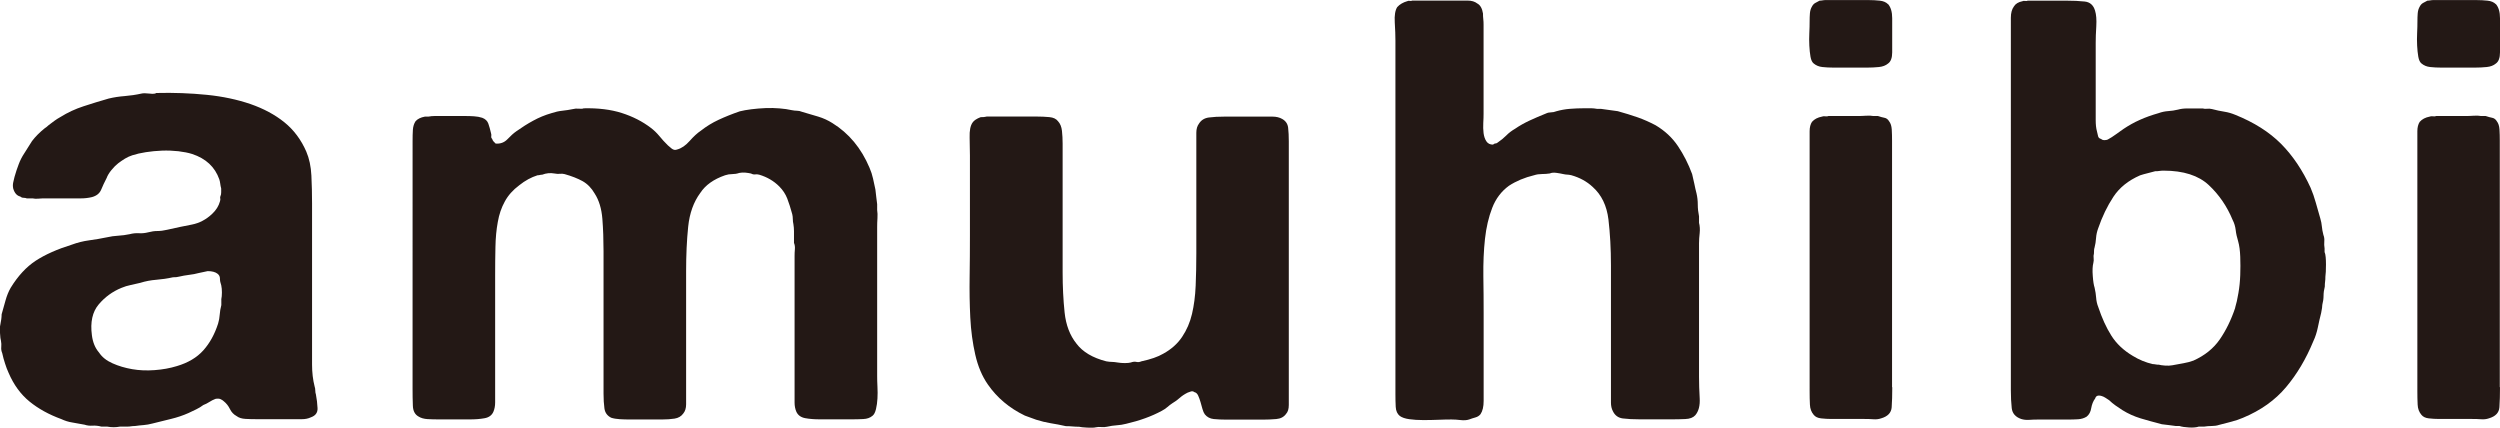 <?xml version="1.0" encoding="UTF-8"?>
<svg id="_レイヤー_2" data-name="レイヤー_2" xmlns="http://www.w3.org/2000/svg" viewBox="0 0 340.9 58.31">
  <defs>
    <style>
      .cls-1 {
        fill: #231815;
      }
    </style>
  </defs>
  <g id="_レイヤー_1-2" data-name="レイヤー_1">
    <g>
      <path class="cls-1" d="M43.08,53.8c.12.62.19,1.23.22,1.85.03.62-.28,1.04-.92,1.26-.35.17-.76.25-1.23.25h-6.15c-.53,0-1.04-.01-1.54-.04-.5-.03-.89-.15-1.19-.38-.41-.22-.72-.55-.92-.97-.21-.42-.48-.77-.83-1.05-.12-.11-.26-.21-.44-.29-.18-.08-.41-.1-.7-.04-.29.11-.57.25-.83.42-.26.17-.54.31-.83.42-.29.22-.61.42-.97.59-.35.17-.7.34-1.05.5-.76.34-1.55.6-2.37.8-.82.2-1.67.41-2.55.63-.41.11-.81.18-1.19.21-.38.03-.78.07-1.19.13-.18,0-.35.01-.53.04-.18.03-.35.04-.53.04h-.97c-.59.11-1.17.11-1.76,0h-.79c-.41-.11-.81-.15-1.19-.13-.38.03-.75-.01-1.1-.13-.59-.11-1.14-.21-1.67-.3-.53-.08-1.02-.24-1.49-.46-1.7-.62-3.15-1.42-4.35-2.4-1.2-.98-2.15-2.28-2.85-3.91-.18-.39-.34-.81-.48-1.26-.15-.45-.28-.92-.39-1.43-.12-.28-.16-.56-.13-.84.03-.28.01-.56-.04-.84-.06-.17-.1-.52-.13-1.05-.03-.53-.02-.91.04-1.13.12-.56.18-1.04.18-1.43.18-.62.35-1.25.53-1.89.18-.64.41-1.22.7-1.72.99-1.62,2.14-2.86,3.42-3.7,1.29-.84,2.93-1.57,4.92-2.19.76-.28,1.55-.48,2.37-.59.82-.11,1.64-.25,2.46-.42.47-.11.97-.18,1.49-.21.53-.03,1.05-.1,1.58-.21.41-.11.82-.15,1.23-.13.41.03.85-.01,1.32-.13.41-.11.82-.17,1.23-.17s.85-.06,1.32-.17c1.23-.28,2.36-.52,3.38-.71,1.02-.2,1.95-.69,2.77-1.47.53-.5.88-1.06,1.05-1.68.06-.17.07-.31.04-.42-.03-.11-.02-.22.04-.34.06-.11.09-.28.09-.5v-.5c-.06-.22-.1-.45-.13-.67-.03-.22-.07-.42-.13-.59-.59-1.68-1.82-2.83-3.69-3.45-.53-.17-1.16-.29-1.89-.38-.73-.08-1.48-.11-2.24-.08-.76.03-1.49.1-2.19.21-.7.11-1.32.25-1.84.42-.35.11-.69.27-1.01.46-.32.2-.63.41-.92.63-.29.22-.6.53-.92.92-.32.39-.54.76-.66,1.09-.29.56-.54,1.09-.75,1.6-.21.5-.63.84-1.27,1.01-.47.11-.97.17-1.49.17h-4.92c-.29,0-.59.01-.88.04-.29.03-.56.01-.79-.04h-.79c-.12-.05-.26-.08-.44-.08s-.32-.06-.44-.17c-.47-.11-.79-.48-.97-1.09-.06-.28-.06-.56,0-.84.06-.28.12-.53.18-.76.18-.62.36-1.19.57-1.72.2-.53.45-1.02.75-1.47.18-.28.35-.56.53-.84.18-.28.35-.56.53-.84.47-.62,1.05-1.2,1.76-1.77.12-.06.29-.2.53-.42.29-.22.56-.42.79-.59.23-.17.5-.34.79-.5.99-.62,2.05-1.11,3.16-1.47,1.11-.36,2.25-.72,3.42-1.05.7-.17,1.43-.28,2.19-.34.76-.06,1.52-.17,2.28-.34.23-.06.6-.06,1.1,0,.5.06.8.03.92-.08,2.4-.06,4.7.03,6.89.25,2.2.22,4.18.65,5.97,1.26,1.78.62,3.32,1.44,4.61,2.48,1.29,1.04,2.28,2.37,2.99,3.99.41.95.64,2.05.7,3.28.06,1.23.09,2.49.09,3.78v21.99c0,1.09.12,2.09.35,2.99.06.17.09.35.09.55s.03.38.09.55ZM30.17,40.85c.06-.28.09-.6.09-.97s-.03-.69-.09-.97c-.12-.34-.18-.64-.18-.93s-.12-.5-.35-.67c-.29-.22-.73-.34-1.32-.34-.23.06-.44.1-.61.13-.18.03-.38.07-.61.13-.41.11-.85.2-1.32.25-.47.06-.94.14-1.4.25-.18.06-.44.08-.79.08-.76.17-1.52.28-2.28.34-.76.06-1.49.2-2.19.42-.47.11-.91.21-1.32.3-.41.08-.82.21-1.23.38-1.23.5-2.27,1.26-3.12,2.27-.85,1.01-1.16,2.41-.92,4.2.12.95.44,1.74.97,2.35.41.62,1.02,1.11,1.84,1.47.82.37,1.71.63,2.68.8.97.17,1.99.21,3.07.13,1.08-.08,2.09-.26,3.03-.55,1.52-.45,2.72-1.16,3.6-2.14.88-.98,1.55-2.2,2.02-3.66.12-.39.19-.8.22-1.22.03-.42.1-.85.22-1.3v-.76Z"/>
      <path class="cls-1" d="M79.56,14.77c1.98-.05,3.73.16,5.23.64,1.5.48,2.81,1.15,3.94,2.01.43.32.82.7,1.17,1.12.35.43.74.86,1.17,1.28.11.11.28.25.52.44.24.19.5.23.76.12.59-.16,1.15-.55,1.69-1.16.54-.61,1.05-1.08,1.53-1.4.75-.59,1.55-1.08,2.41-1.48.86-.4,1.82-.79,2.9-1.16.43-.11.95-.2,1.57-.28.62-.08,1.26-.13,1.93-.16.67-.03,1.31-.01,1.93.04.62.05,1.17.13,1.65.24.27.05.51.08.72.08s.46.05.72.16c.75.21,1.47.43,2.17.64.7.21,1.34.51,1.93.88,2.25,1.39,3.94,3.42,5.07,6.1.21.48.37.98.48,1.48.11.51.21,1,.32,1.48.05.37.09.72.12,1.04.03.32.07.64.12.96v.8c.05.32.07.7.04,1.12-.03.43-.04.83-.04,1.2v20.3c0,.43.01.92.04,1.48.03.56.03,1.1,0,1.6-.03.51-.09.99-.2,1.44-.11.46-.27.76-.48.92-.32.27-.74.42-1.25.44-.51.03-1.06.04-1.65.04h-4.26c-.75,0-1.42-.05-2.01-.16-.59-.11-.99-.4-1.21-.88-.16-.37-.24-.79-.24-1.24v-20.02c0-.27.01-.56.04-.88.03-.32-.01-.61-.12-.88v-1.6c0-.32-.03-.64-.08-.96-.05-.21-.08-.44-.08-.68s-.03-.47-.08-.68c-.22-.8-.44-1.51-.68-2.13-.24-.61-.6-1.16-1.09-1.65-.75-.75-1.66-1.28-2.73-1.6-.21-.05-.4-.07-.56-.04-.16.03-.35-.01-.56-.12-.21-.05-.47-.09-.76-.12-.3-.03-.58-.01-.84.04-.32.11-.64.16-.97.16s-.64.05-.97.16c-1.56.54-2.68,1.34-3.38,2.41-.91,1.23-1.46,2.77-1.65,4.61-.19,1.85-.28,3.87-.28,6.06v18.14c0,.54-.13.96-.4,1.28-.27.37-.66.6-1.17.68-.51.08-1.09.12-1.73.12h-4.34c-.48,0-.95-.01-1.41-.04-.46-.03-.84-.09-1.17-.2-.54-.27-.84-.69-.92-1.28-.08-.59-.12-1.26-.12-2.01v-19.42c0-1.55-.05-3.02-.16-4.41-.11-1.39-.46-2.54-1.05-3.45-.43-.75-.98-1.31-1.65-1.69-.67-.37-1.49-.69-2.45-.96-.21-.05-.43-.07-.64-.04-.21.03-.46.01-.72-.04-.59-.11-1.15-.05-1.69.16-.11,0-.21.01-.32.04-.11.03-.21.04-.32.04-.86.27-1.69.72-2.49,1.36-.86.64-1.52,1.38-1.97,2.21-.46.83-.78,1.76-.96,2.81-.19,1.04-.3,2.18-.32,3.41-.03,1.23-.04,2.57-.04,4.01v17.17c0,.48-.08.91-.24,1.28-.21.48-.62.78-1.21.88-.59.11-1.26.16-2.01.16h-4.18c-.54,0-1.06-.01-1.57-.04-.51-.03-.92-.15-1.25-.36-.48-.27-.74-.76-.76-1.48-.03-.72-.04-1.48-.04-2.29V19.26c0-.59.01-1.11.04-1.56.03-.45.15-.84.36-1.16.27-.32.7-.53,1.29-.64h.48c.27-.05.55-.08.84-.08h4.14c.43,0,.84.01,1.25.04.4.03.76.09,1.09.2.43.16.71.43.84.8.13.37.25.8.36,1.28.05.16.07.31.04.44-.03.13.01.25.12.36.05.16.12.28.2.36.08.08.17.17.28.28.64.05,1.18-.15,1.61-.6.43-.45.83-.82,1.21-1.08.75-.53,1.51-1.02,2.29-1.44.78-.43,1.62-.78,2.53-1.04.48-.16.96-.27,1.45-.32.48-.05.99-.13,1.53-.24.16-.05.4-.07.72-.04.32.03.54.01.64-.04Z"/>
      <path class="cls-1" d="M134.54,15.89h6.76c.66,0,1.26.03,1.8.08.54.05.93.24,1.17.56.3.32.48.76.54,1.32.06.56.09,1.14.09,1.73v17.57c0,1.93.09,3.75.27,5.46.18,1.71.72,3.13,1.62,4.25.84,1.12,2.19,1.93,4.06,2.41.3.05.56.08.77.08s.47.03.77.08c.3.05.63.08.99.08s.63-.03.81-.08c.3-.11.56-.13.77-.08.21.05.44.03.68-.08,1.26-.27,2.25-.61,2.98-1.04,1.08-.59,1.94-1.35,2.57-2.29.63-.94,1.08-1.98,1.35-3.13.27-1.15.44-2.43.5-3.85.06-1.42.09-2.9.09-4.45v-16.41c0-.51.12-.92.36-1.24.3-.48.75-.76,1.35-.84.6-.08,1.32-.12,2.16-.12h6.49c.54,0,.99.11,1.35.32.48.27.75.67.81,1.2.06.54.09,1.15.09,1.85v35.95c0,.54-.12.94-.36,1.2-.3.43-.75.67-1.35.72-.6.05-1.23.08-1.89.08h-4.87c-.66,0-1.25-.03-1.76-.08-.51-.05-.92-.27-1.22-.64-.12-.16-.23-.4-.32-.72-.09-.32-.18-.64-.27-.96-.09-.32-.2-.61-.32-.88-.12-.27-.3-.43-.54-.48-.12-.11-.27-.13-.45-.08-.18.05-.33.11-.45.16-.42.21-.78.45-1.08.72-.3.27-.63.51-.99.72-.24.16-.47.33-.68.52-.21.19-.47.36-.77.52-1.38.75-3.01,1.34-4.87,1.77-.42.11-.84.17-1.26.2-.42.03-.87.09-1.35.2-.24.05-.5.07-.77.04-.27-.03-.53-.01-.77.04-.18.05-.56.07-1.13.04-.57-.03-.95-.07-1.13-.12-.3,0-.6-.01-.9-.04-.3-.03-.6-.04-.9-.04-.72-.16-1.41-.3-2.07-.4-.66-.11-1.32-.27-1.98-.48-.3-.11-.56-.2-.77-.28-.21-.08-.47-.17-.77-.28-2.11-1.02-3.79-2.43-5.05-4.25-.78-1.12-1.35-2.47-1.71-4.05-.36-1.58-.59-3.26-.68-5.06-.09-1.79-.12-3.64-.09-5.54.03-1.9.04-3.78.04-5.66v-10.91c0-.69-.02-1.51-.04-2.45-.03-.94.1-1.62.41-2.05.18-.27.54-.51,1.08-.72.36,0,.63-.03.81-.08Z"/>
      <path class="cls-1" d="M192.6.08h7.52c.54,0,.99.13,1.33.4.4.21.66.67.77,1.36,0,.27.01.52.04.76.03.24.04.5.04.76v12.12c0,.37-.01.8-.04,1.28-.03.48-.01.95.04,1.4.06.45.19.83.39,1.12.2.3.5.44.9.44.11-.11.23-.16.34-.16s.23-.05.34-.16c.4-.27.77-.57,1.12-.92.34-.35.74-.65,1.2-.92.63-.43,1.29-.8,1.98-1.12.69-.32,1.43-.64,2.23-.96.23-.11.46-.16.69-.16s.49-.05.77-.16c.57-.16,1.17-.27,1.8-.32.63-.05,1.32-.08,2.06-.08h.82c.26,0,.53.03.82.08h.52c.4.05.79.11,1.16.16.37.05.76.11,1.16.16.97.27,1.88.55,2.71.84.83.29,1.65.66,2.45,1.08,1.26.75,2.28,1.7,3.05,2.85.77,1.15,1.42,2.42,1.93,3.81.11.43.21.87.3,1.32.09.46.19.9.3,1.32.11.48.17.99.17,1.52s.06,1.07.17,1.6v.88c.11.43.14.9.09,1.4-.06.51-.09.98-.09,1.4v18.22c0,.91.03,1.87.09,2.89.06,1.02-.14,1.79-.6,2.33-.29.32-.74.5-1.37.52-.63.03-1.26.04-1.89.04h-4.29c-.92,0-1.69-.04-2.32-.12-.63-.08-1.09-.41-1.37-1-.17-.32-.26-.71-.26-1.16v-18.74c0-2.25-.12-4.32-.34-6.22-.23-1.9-.95-3.38-2.15-4.45-.8-.75-1.78-1.28-2.92-1.6-.23-.05-.42-.08-.56-.08s-.33-.03-.56-.08c-.23-.05-.53-.11-.9-.16-.37-.05-.67-.03-.9.08-.34.05-.7.08-1.07.08s-.73.05-1.07.16c-1.32.32-2.46.8-3.44,1.44-1.03.75-1.79,1.75-2.28,3.01-.49,1.26-.82,2.68-.99,4.25-.17,1.58-.24,3.25-.22,5.02.03,1.77.04,3.48.04,5.14v11.92c0,.78-.14,1.38-.43,1.81-.17.21-.4.36-.69.44-.29.08-.57.17-.86.28-.34.11-.73.13-1.16.08-.43-.05-.84-.08-1.25-.08-.51,0-1.12.01-1.8.04-.69.03-1.37.04-2.06.04s-1.32-.04-1.89-.12c-.57-.08-1-.23-1.29-.44-.34-.27-.53-.68-.56-1.24-.03-.56-.04-1.14-.04-1.73V5.54c0-.69-.03-1.52-.09-2.49-.06-.96.06-1.66.34-2.09.34-.37.8-.64,1.37-.8.11-.05.23-.07.34-.04.11.03.23.01.34-.04Z"/>
      <path class="cls-1" d="M257.46.56c.37.43.56,1.07.56,1.93v4.65c0,.75-.19,1.26-.56,1.52-.32.27-.74.43-1.25.48-.51.05-1.06.08-1.65.08h-4.5c-.59,0-1.11-.03-1.57-.08-.46-.05-.84-.21-1.17-.48-.21-.16-.36-.47-.44-.92-.08-.45-.13-.96-.16-1.52-.03-.56-.03-1.14,0-1.73.03-.59.04-1.1.04-1.52s.01-.82.04-1.16c.03-.35.12-.65.28-.92.11-.21.25-.37.44-.48.19-.11.39-.21.6-.32.11,0,.24-.01.4-.04.16-.03.29-.04.4-.04h5.87c.54,0,1.05.03,1.53.08.48.05.86.21,1.13.48ZM258.03,52.8c0,1.07-.03,1.98-.08,2.73-.05.75-.54,1.26-1.45,1.52-.32.11-.67.15-1.05.12-.38-.03-.78-.04-1.21-.04h-4.5c-.48,0-.95-.03-1.41-.08-.46-.05-.79-.21-1.01-.48-.32-.37-.5-.84-.52-1.4-.03-.56-.04-1.16-.04-1.81V17.9c0-.53.11-.96.32-1.28.32-.37.78-.61,1.37-.72.11-.05.25-.07.44-.04.19.03.33.01.44-.04h4.02c.32,0,.68-.01,1.09-.04.4-.03.74-.01,1,.04h.64c.32.11.62.19.88.24.27.05.48.21.64.48.21.27.33.64.36,1.12.03.48.04.99.04,1.52v33.62Z"/>
      <path class="cls-1" d="M317.01,34.43c.11.32.16.87.16,1.64s-.03,1.32-.08,1.65c0,.27-.01.5-.04.68-.03.19-.04.42-.04.68-.11.43-.17.84-.17,1.24s-.06.82-.17,1.24c0,.21-.05.59-.16,1.12-.16.64-.32,1.3-.45,1.97-.14.67-.34,1.3-.62,1.89-.99,2.41-2.23,4.49-3.72,6.26-1.49,1.77-3.44,3.16-5.87,4.17-.5.21-1.01.39-1.53.52-.52.13-1.09.28-1.69.44-.33.11-.67.16-1.03.16s-.7.03-1.03.08h-.74c-.33.11-.77.15-1.32.12-.55-.03-.99-.09-1.32-.2h-.5c-.28-.05-.58-.09-.91-.12-.33-.03-.66-.07-.99-.12-1.05-.27-2.01-.54-2.89-.8-.88-.27-1.71-.64-2.48-1.12-.33-.21-.65-.43-.95-.64-.3-.21-.59-.45-.87-.72-.16-.11-.33-.21-.49-.32-.17-.11-.33-.19-.5-.24-.5-.16-.8-.05-.91.32-.28.37-.45.82-.54,1.32-.08.51-.29.9-.62,1.16-.33.21-.72.33-1.16.36-.44.03-.94.04-1.49.04h-3.97c-.39,0-.78.01-1.2.04-.41.03-.78-.01-1.12-.12-.77-.27-1.2-.76-1.28-1.48-.08-.72-.12-1.54-.12-2.45V2.41c0-.64.14-1.15.41-1.52.22-.37.61-.61,1.16-.72.11-.05.23-.07.37-.04.14.03.26.01.37-.04h5.21c.99,0,1.84.04,2.56.12.72.08,1.18.5,1.4,1.24.17.54.22,1.24.17,2.13-.06.88-.08,1.65-.08,2.29v10.51c0,.59.05,1.1.17,1.53.05.27.11.5.16.68.05.19.19.31.41.36.11.11.26.16.45.16s.34-.03.45-.08c.39-.21.74-.44,1.07-.68.33-.24.69-.49,1.07-.76.72-.48,1.46-.9,2.23-1.24.77-.35,1.62-.65,2.56-.92.44-.16.88-.25,1.32-.28.44-.03.88-.09,1.32-.2.39-.11.8-.16,1.24-.16h2.15c.17.05.36.07.58.04.22-.03.44-.01.66.04.6.16,1.17.28,1.69.36.52.08,1.03.23,1.53.44,2.53,1.02,4.6,2.33,6.2,3.93,1.6,1.61,2.95,3.61,4.05,6.02.27.64.51,1.31.7,2.01.19.7.4,1.42.62,2.17.11.37.18.74.21,1.08.03.35.1.74.21,1.16.11.27.15.56.12.88-.03.32-.01.64.04.96v.56ZM304.78,41.97c.16-.53.32-1.2.45-2.01.14-.8.22-1.62.25-2.45.03-.83.03-1.66,0-2.49-.03-.83-.12-1.54-.29-2.13-.16-.53-.28-1.04-.33-1.52-.06-.48-.19-.94-.41-1.36-.77-1.87-1.86-3.46-3.26-4.77-1.4-1.31-3.46-1.97-6.15-1.97-.22,0-.41.01-.58.04-.16.03-.36.04-.58.04-.39.11-.74.2-1.07.28-.33.08-.66.17-.99.28-1.6.7-2.81,1.67-3.64,2.93-.83,1.26-1.52,2.69-2.07,4.29-.16.43-.26.87-.29,1.32-.03.46-.1.9-.21,1.32-.06.16-.08.43-.08.8-.06.21-.07.43-.04.64.03.21.01.43-.04.64-.11.43-.14,1.02-.08,1.77.05.75.14,1.28.25,1.61.11.48.18.94.21,1.36.03.43.12.86.29,1.28.5,1.5,1.09,2.8,1.78,3.89.69,1.1,1.67,2.02,2.93,2.77.88.54,1.79.91,2.73,1.12.11,0,.23.01.37.04.14.03.29.04.46.04.16.05.44.09.83.12.38.03.72.01.99-.04.55-.11,1.06-.2,1.53-.28.47-.08.92-.2,1.36-.36,1.54-.69,2.74-1.66,3.59-2.89.85-1.23,1.56-2.68,2.11-4.33Z"/>
      <path class="cls-1" d="M340.34.56c.37.43.56,1.07.56,1.93v4.65c0,.75-.19,1.26-.56,1.52-.32.27-.74.43-1.25.48-.51.05-1.06.08-1.65.08h-4.5c-.59,0-1.11-.03-1.57-.08-.46-.05-.84-.21-1.17-.48-.21-.16-.36-.47-.44-.92-.08-.45-.13-.96-.16-1.52-.03-.56-.03-1.14,0-1.73.03-.59.04-1.1.04-1.52s.01-.82.04-1.16c.03-.35.12-.65.28-.92.11-.21.25-.37.44-.48.19-.11.39-.21.6-.32.11,0,.24-.01.4-.04.16-.03.29-.04.4-.04h5.87c.54,0,1.05.03,1.53.08.48.05.86.21,1.13.48ZM340.9,52.8c0,1.07-.03,1.98-.08,2.73-.05.75-.54,1.26-1.45,1.52-.32.11-.67.15-1.05.12-.38-.03-.78-.04-1.21-.04h-4.5c-.48,0-.95-.03-1.41-.08-.46-.05-.79-.21-1.01-.48-.32-.37-.5-.84-.52-1.4-.03-.56-.04-1.16-.04-1.81V17.9c0-.53.11-.96.32-1.28.32-.37.78-.61,1.37-.72.11-.05.25-.07.44-.04.19.03.33.01.44-.04h4.02c.32,0,.68-.01,1.09-.04.4-.03.74-.01,1,.04h.64c.32.11.62.19.88.24.27.05.48.21.64.48.21.27.33.64.36,1.12.03.48.04.99.04,1.52v33.62Z"/>
    </g>
  </g>
</svg>